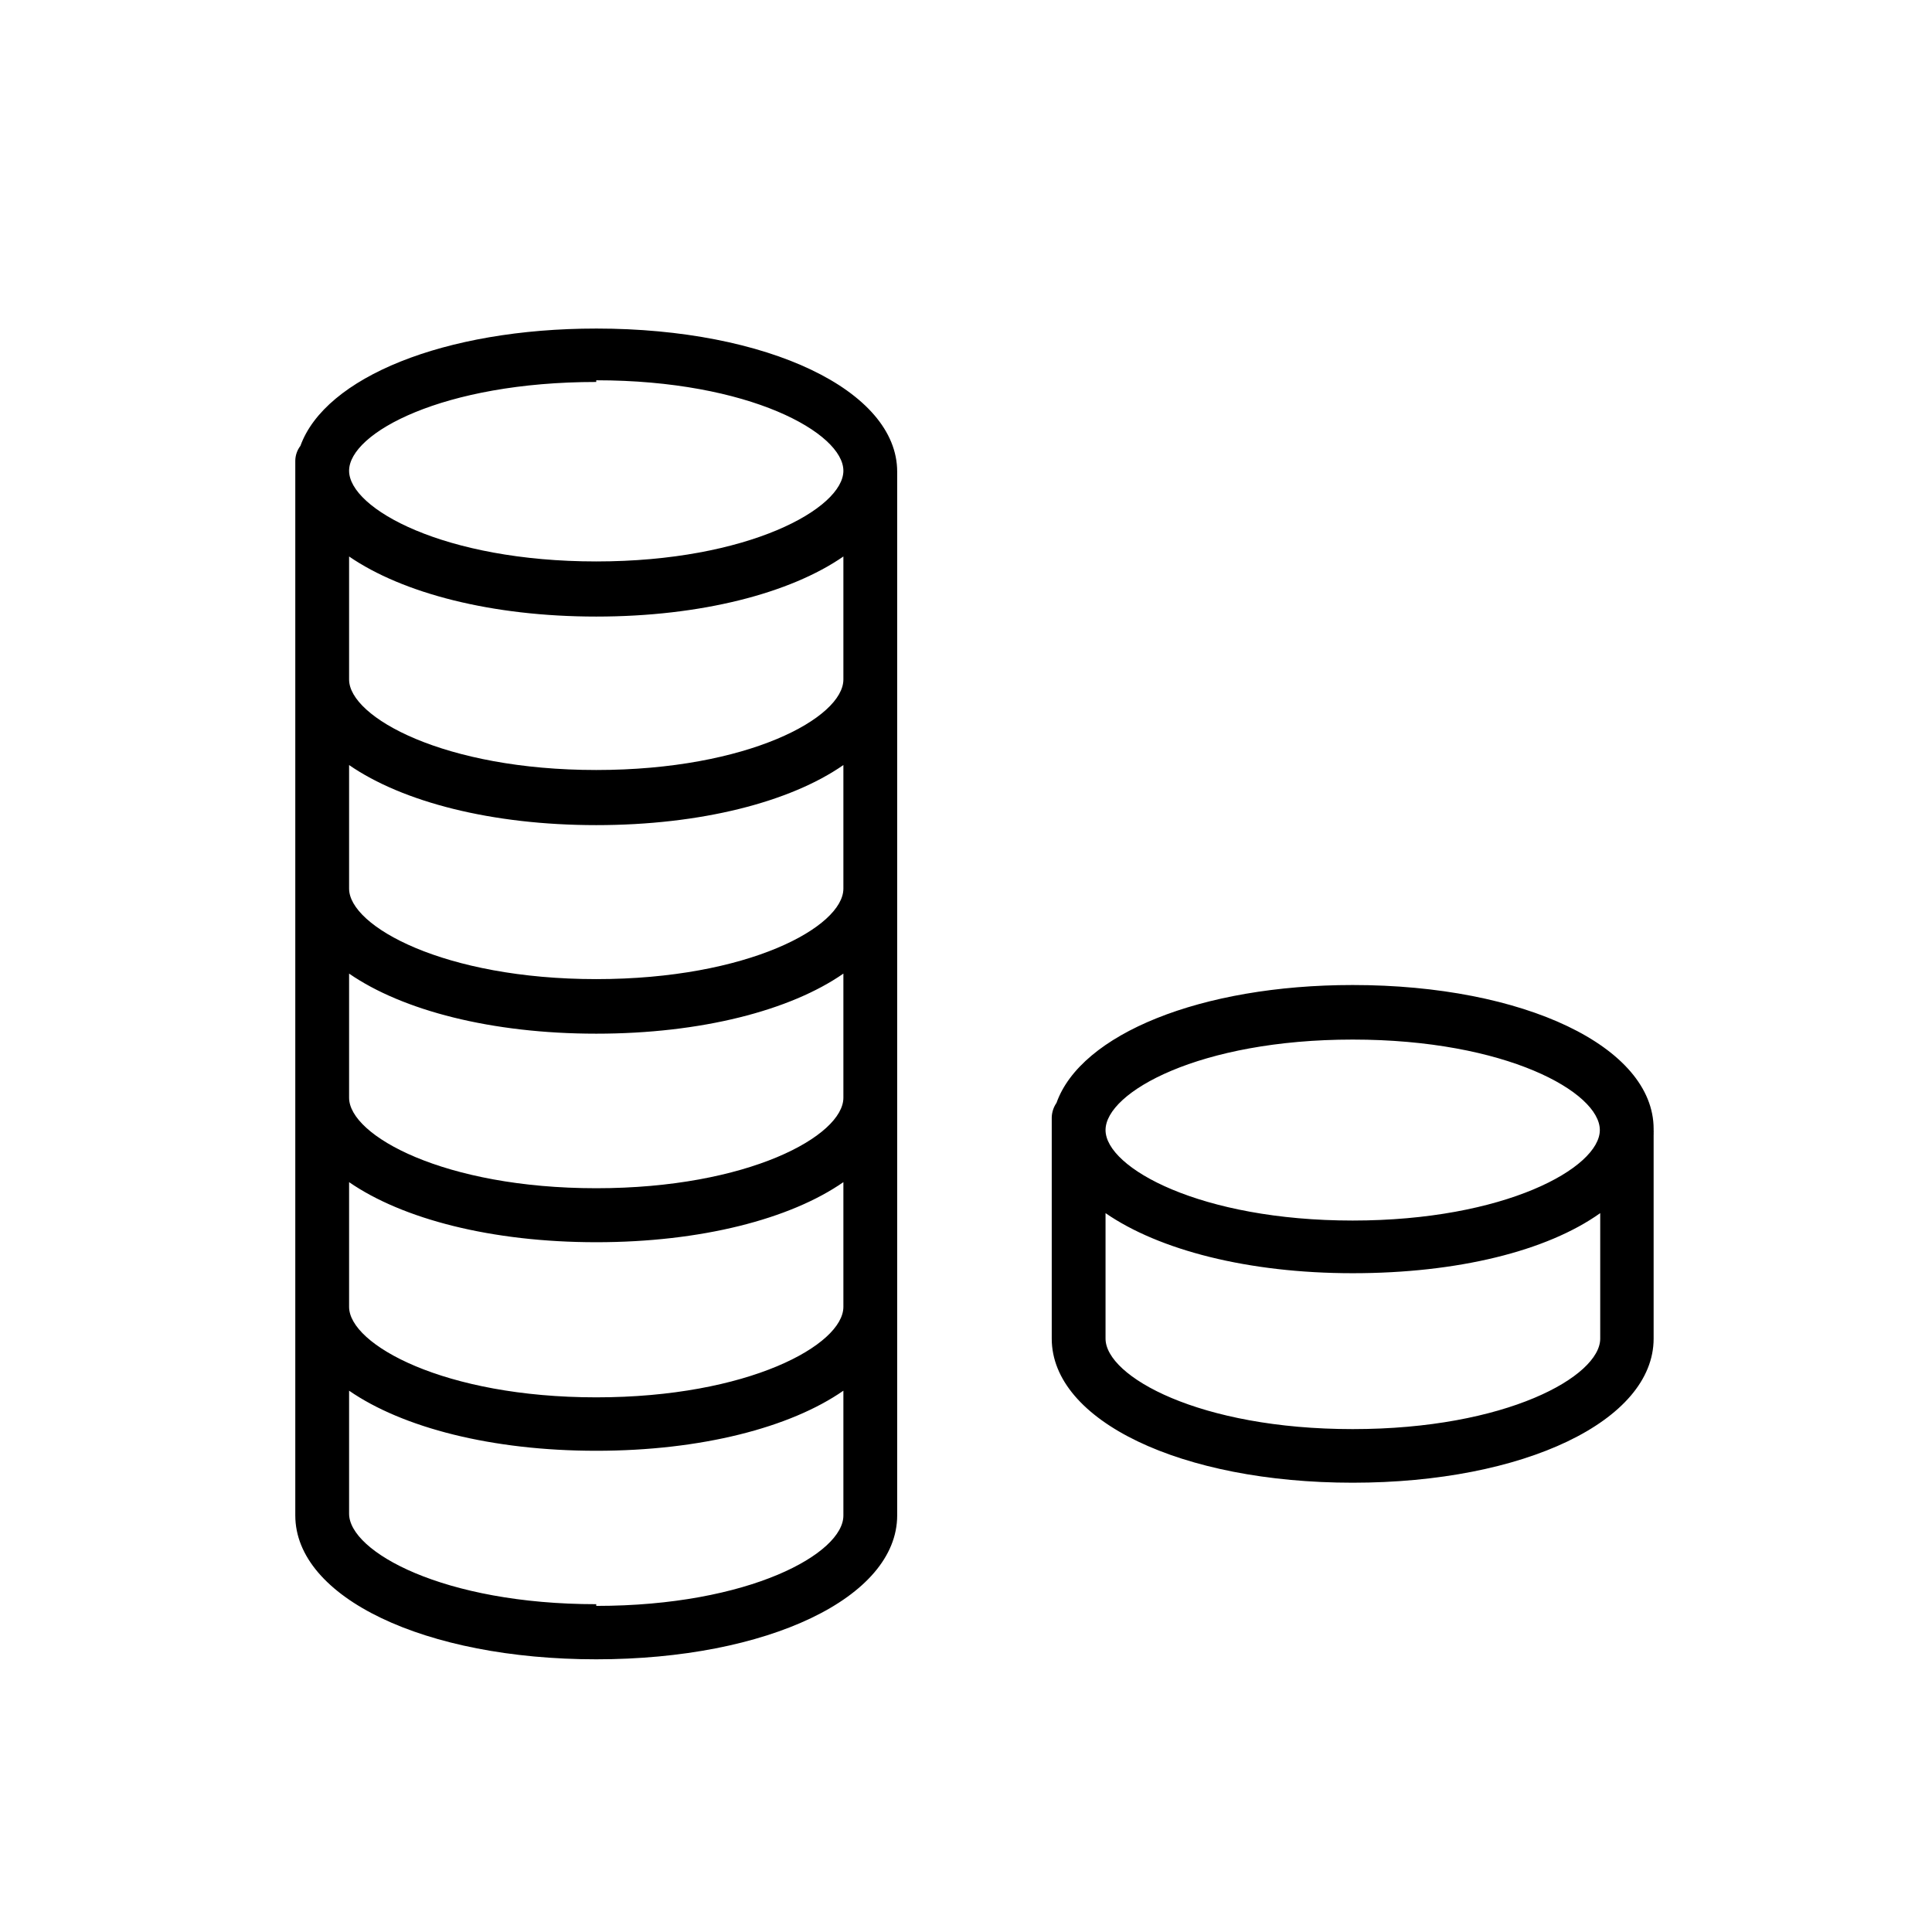 <?xml version="1.0" encoding="UTF-8"?>
<!-- Uploaded to: SVG Repo, www.svgrepo.com, Generator: SVG Repo Mixer Tools -->
<svg fill="#000000" width="800px" height="800px" version="1.1" viewBox="144 144 512 512" xmlns="http://www.w3.org/2000/svg">
 <path d="m302.01 231.07c-40.305 0-71.844 12.949-78.395 31.086-0.852 1.117-1.328 2.473-1.359 3.879v279.56c0 21.766 34.309 38.137 79.754 38.137 45.445 0 79.754-16.375 79.754-38.137v-276.59c0-21.512-34.262-37.938-79.754-37.938zm65.496 259.26c0 10.078-25.191 23.98-65.496 23.98-40.305 0-65.496-14.008-65.496-23.98v-33.051c14.156 9.773 37.734 15.922 65.496 15.922 27.762 0 51.438-6.144 65.496-15.922zm0-55.418c0 10.078-25.191 23.98-65.496 23.98-40.305 0-65.496-13.957-65.496-23.98v-32.898c14.156 9.773 37.734 15.922 65.496 15.922 27.762 0 51.438-6.144 65.496-15.922zm0-55.418c0 10.078-25.191 23.98-65.496 23.98-40.305 0-65.496-14.008-65.496-23.98v-32.75c14.156 9.773 37.734 15.922 65.496 15.922 27.762 0 51.438-6.144 65.496-15.922zm0-55.418c0 10.078-25.191 23.98-65.496 23.98-40.305 0-65.496-14.008-65.496-23.98v-32.602c14.156 9.723 37.734 15.922 65.496 15.922 27.762 0 51.438-6.195 65.496-15.922zm-65.496-79.301c40.656 0 65.496 14.008 65.496 23.98 0 9.977-25.191 24.031-65.496 24.031-40.305 0-65.496-14.008-65.496-24.031 0-10.027 24.891-23.531 65.496-23.531zm0 324.35c-40.605 0-65.496-13.957-65.496-23.98v-32.598c14.156 9.773 37.734 15.922 65.496 15.922 27.762 0 51.438-6.144 65.496-15.922v33.047c0.102 10.027-24.84 23.984-65.496 23.984zm280.22-125.95c0-21.766-34.309-38.137-79.754-38.137-40.305 0-72.043 13.047-78.492 31.234-0.781 1.129-1.219 2.457-1.262 3.828v58.645c0 21.766 34.309 38.188 79.754 38.188 45.445 0 79.754-16.426 79.754-38.188v-54.059c0.023-0.133 0.023-0.27 0-0.402 0.023-0.27 0.023-0.539 0-0.809zm-79.754-23.68c40.656 0 65.496 13.957 65.496 23.98 0 10.027-25.191 23.98-65.496 23.98-40.305 0-65.496-13.957-65.496-23.98 0-10.023 24.891-23.98 65.496-23.98zm0 103.23c-40.605 0-65.496-13.957-65.496-23.98v-33.254c14.156 9.773 37.734 15.922 65.496 15.922 27.762 0 51.441-5.844 65.598-15.922v33.254c0 10.023-24.941 23.98-65.598 23.98z"/>
</svg>